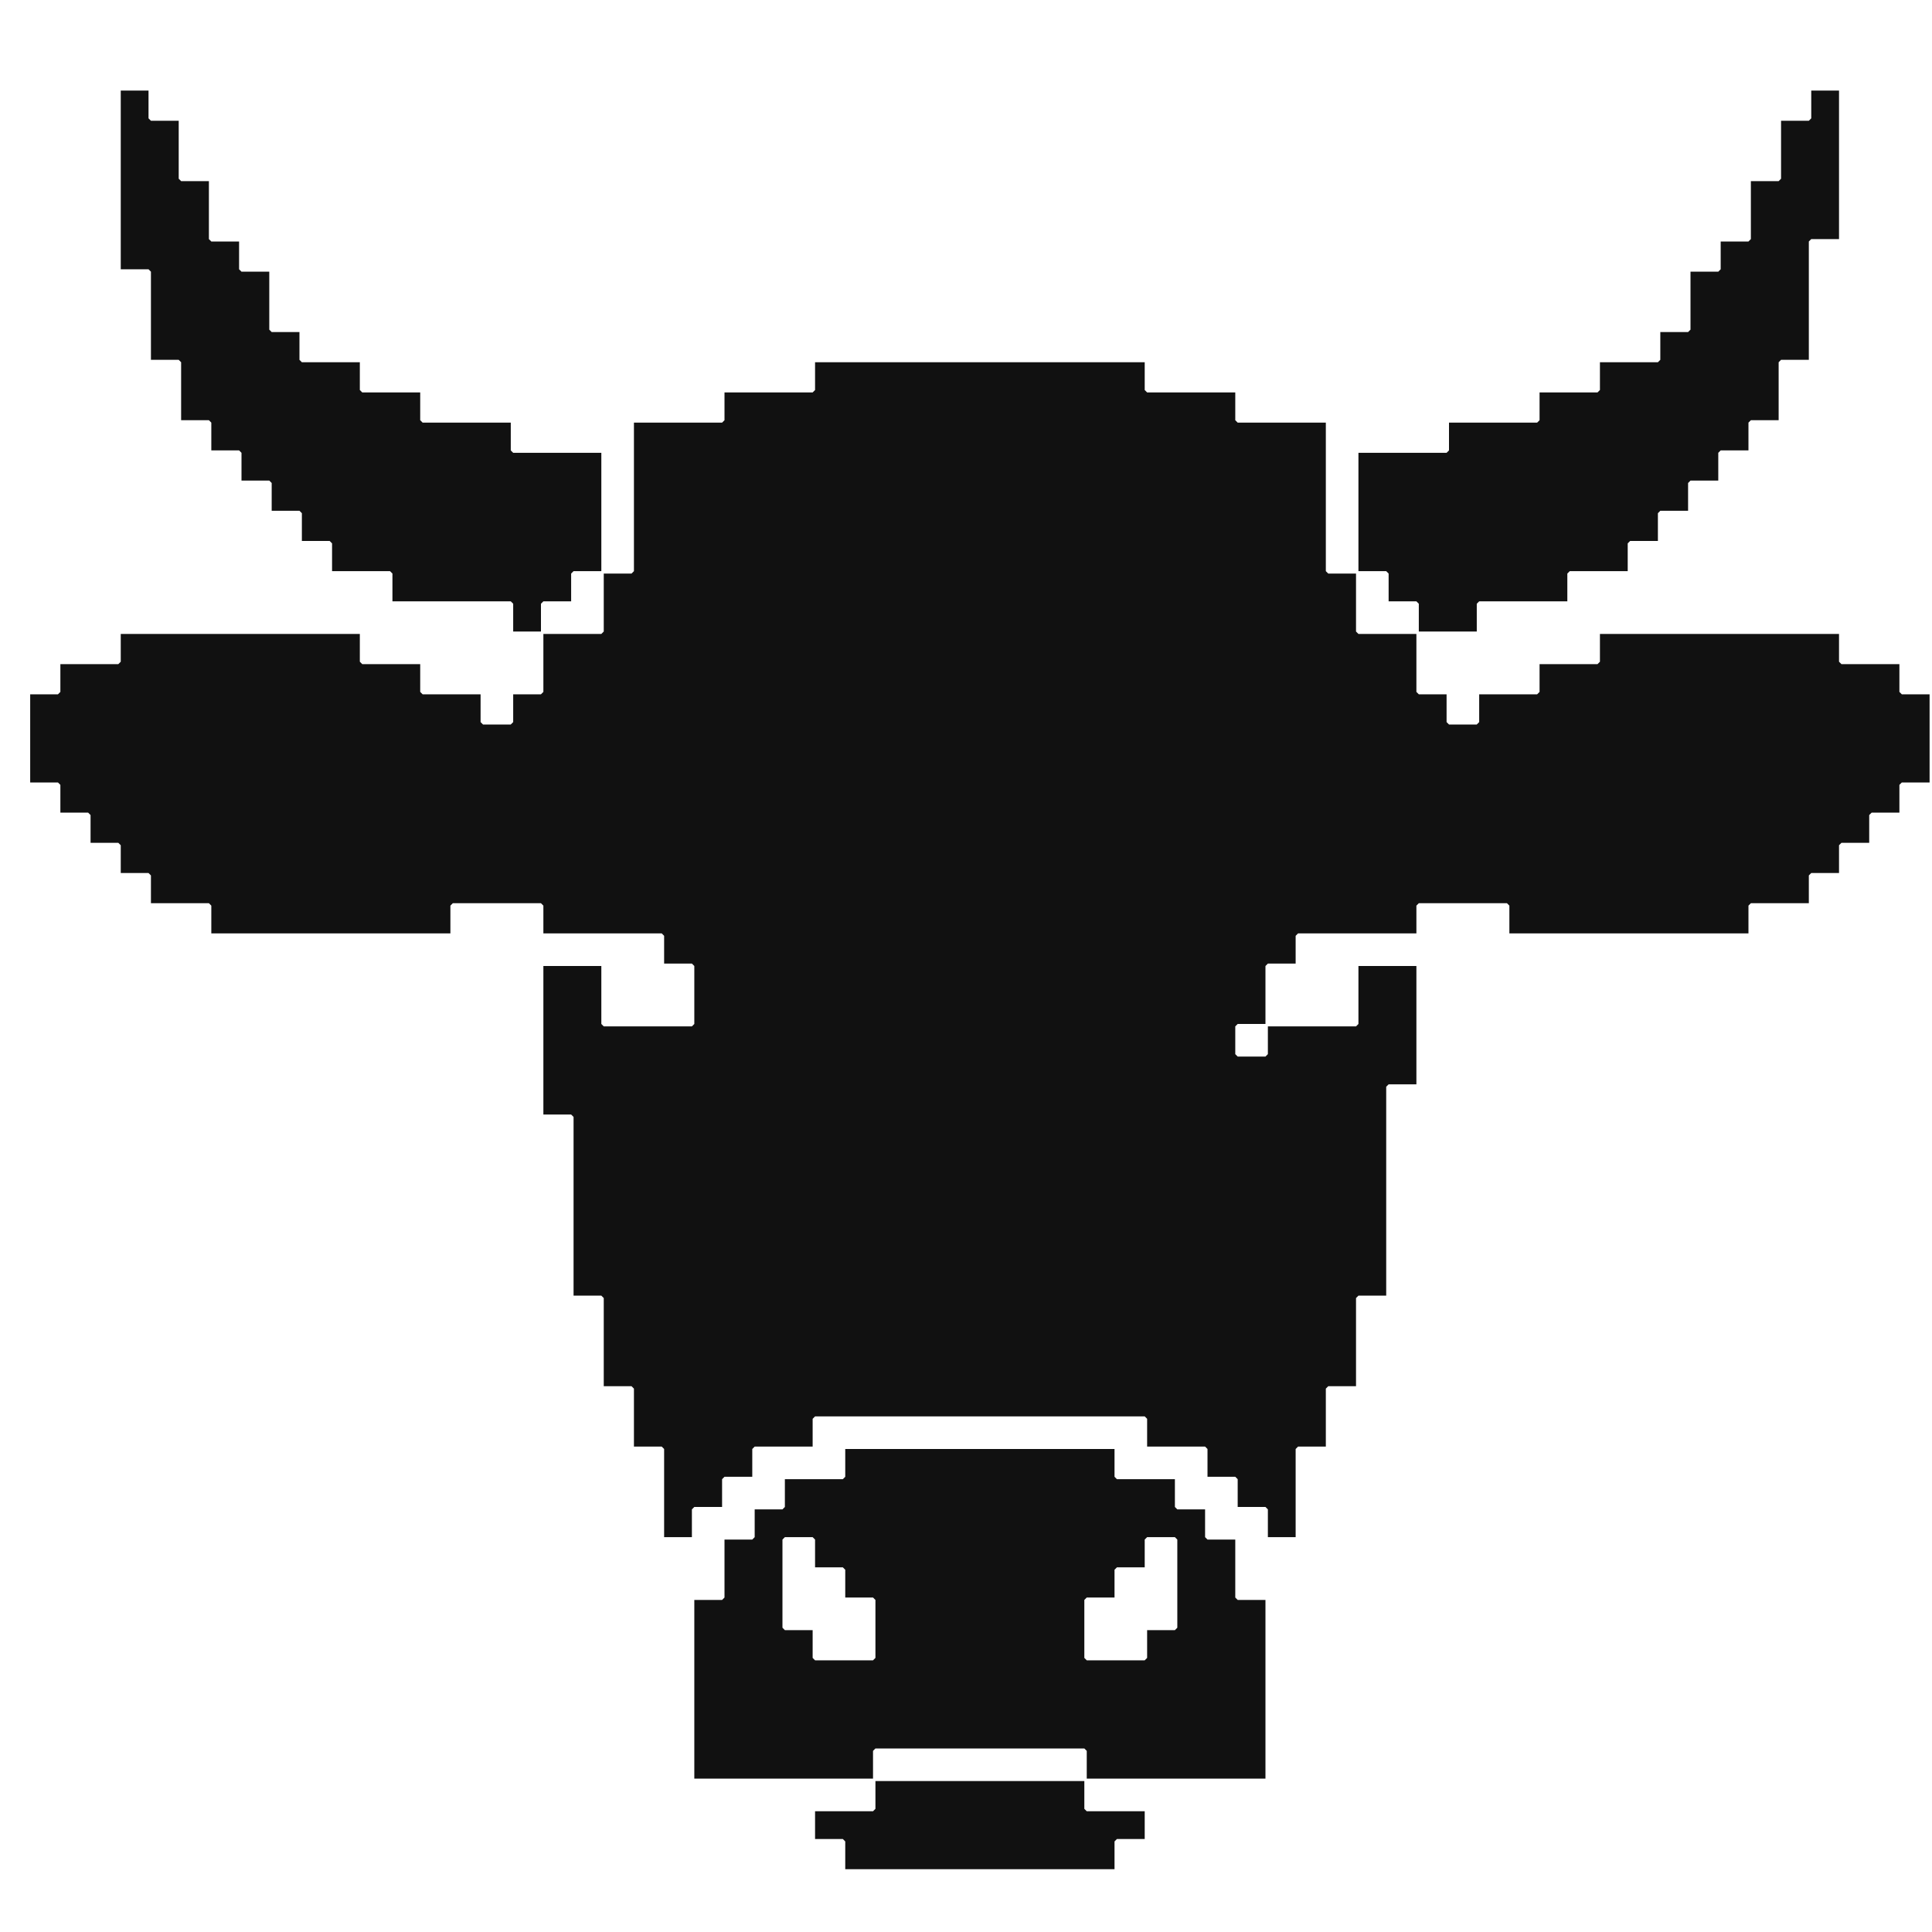 <?xml version="1.0" encoding="UTF-8"?>
<svg xmlns="http://www.w3.org/2000/svg" width="64" height="64" viewBox="0 0 64 64">
  <path d="M 23.00 53.00 L 23.00 58.92 L 28.92 58.92 L 29.00 59.00 L 29.00 59.92 L 28.92 60.00 L 27.00 60.00 L 27.00 60.92 L 27.92 60.92 L 28.00 61.00 L 28.00 61.92 L 36.92 61.92 L 36.92 61.00 L 37.00 60.92 L 37.92 60.92 L 37.92 60.00 L 36.00 60.00 L 35.92 59.92 L 35.92 59.00 L 36.00 58.92 L 41.92 58.92 L 41.92 53.00 L 41.00 53.00 L 40.92 52.92 L 40.92 51.00 L 40.00 51.00 L 39.92 50.92 L 39.92 50.00 L 39.00 50.00 L 38.92 49.92 L 38.92 49.00 L 37.00 49.00 L 36.92 48.92 L 36.92 48.00 L 28.00 48.00 L 28.00 48.92 L 27.92 49.00 L 26.00 49.00 L 26.00 49.92 L 25.92 50.00 L 25.00 50.00 L 25.00 50.92 L 24.92 51.00 L 24.00 51.00 L 24.00 52.92 L 23.92 53.00 Z M 28.92 58.00 L 29.00 57.92 L 35.92 57.92 L 36.00 58.00 L 36.00 58.92 L 35.92 59.00 L 29.00 59.00 L 28.92 58.92 Z M 38.92 50.92 L 39.00 51.00 L 39.00 53.92 L 38.92 54.00 L 38.00 54.00 L 38.00 54.92 L 37.92 55.00 L 36.00 55.00 L 35.92 54.92 L 35.92 53.00 L 36.00 52.92 L 36.92 52.92 L 36.92 52.00 L 37.00 51.92 L 37.92 51.92 L 37.92 51.00 L 38.00 50.92 Z M 26.00 50.92 L 26.92 50.92 L 27.00 51.00 L 27.00 51.92 L 27.92 51.92 L 28.00 52.00 L 28.00 52.92 L 28.92 52.92 L 29.00 53.00 L 29.00 54.92 L 28.92 55.00 L 27.00 55.00 L 26.92 54.92 L 26.92 54.00 L 26.00 54.00 L 25.92 53.92 L 25.92 51.00 Z M 4.00 3.00 L 4.00 8.92 L 4.92 8.92 L 5.00 9.00 L 5.00 11.92 L 5.92 11.92 L 6.00 12.00 L 6.00 13.92 L 6.92 13.92 L 7.00 14.00 L 7.00 14.92 L 7.92 14.92 L 8.00 15.00 L 8.00 15.92 L 8.92 15.92 L 9.00 16.00 L 9.00 16.92 L 9.92 16.92 L 10.00 17.00 L 10.00 17.92 L 10.92 17.92 L 11.00 18.00 L 11.00 18.92 L 12.92 18.92 L 13.00 19.00 L 13.00 19.92 L 16.92 19.92 L 17.00 20.00 L 17.00 20.92 L 17.92 20.92 L 18.00 21.00 L 18.00 22.92 L 17.92 23.00 L 17.00 23.00 L 17.00 23.92 L 16.92 24.00 L 16.00 24.00 L 15.92 23.92 L 15.92 23.00 L 14.00 23.00 L 13.92 22.92 L 13.92 22.00 L 12.00 22.00 L 11.92 21.92 L 11.92 21.00 L 4.00 21.00 L 4.00 21.92 L 3.92 22.00 L 2.00 22.00 L 2.00 22.92 L 1.92 23.00 L 1.00 23.00 L 1.00 25.92 L 1.92 25.92 L 2.00 26.00 L 2.00 26.92 L 2.92 26.92 L 3.00 27.00 L 3.00 27.92 L 3.92 27.92 L 4.00 28.00 L 4.00 28.92 L 4.92 28.92 L 5.00 29.00 L 5.00 29.92 L 6.92 29.92 L 7.00 30.00 L 7.00 30.92 L 14.92 30.92 L 14.92 30.00 L 15.00 29.92 L 17.92 29.92 L 18.00 30.00 L 18.00 30.92 L 21.92 30.92 L 22.00 31.00 L 22.00 31.92 L 22.92 31.92 L 23.00 32.00 L 23.00 33.92 L 22.92 34.00 L 20.00 34.00 L 19.92 33.92 L 19.92 32.00 L 18.00 32.00 L 18.00 36.92 L 18.92 36.92 L 19.00 37.00 L 19.00 42.92 L 19.92 42.92 L 20.00 43.00 L 20.00 45.92 L 20.92 45.92 L 21.00 46.00 L 21.00 47.92 L 21.92 47.92 L 22.00 48.00 L 22.00 50.92 L 22.92 50.92 L 22.92 50.00 L 23.00 49.92 L 23.92 49.92 L 23.92 49.00 L 24.00 48.92 L 24.92 48.92 L 24.92 48.00 L 25.00 47.92 L 26.92 47.92 L 26.92 47.00 L 27.00 46.92 L 37.92 46.92 L 38.00 47.00 L 38.00 47.92 L 39.92 47.92 L 40.00 48.00 L 40.00 48.92 L 40.92 48.92 L 41.00 49.00 L 41.00 49.92 L 41.92 49.92 L 42.00 50.00 L 42.00 50.92 L 42.92 50.92 L 42.92 48.00 L 43.00 47.92 L 43.92 47.92 L 43.92 46.00 L 44.00 45.92 L 44.92 45.92 L 44.92 43.00 L 45.00 42.92 L 45.92 42.92 L 45.92 36.00 L 46.00 35.92 L 46.92 35.92 L 46.92 32.00 L 45.00 32.00 L 45.00 33.92 L 44.92 34.00 L 42.00 34.00 L 41.92 33.92 L 41.92 32.00 L 42.00 31.92 L 42.92 31.92 L 42.92 31.00 L 43.00 30.92 L 46.92 30.92 L 46.92 30.00 L 47.00 29.92 L 49.92 29.92 L 50.00 30.00 L 50.00 30.92 L 57.92 30.92 L 57.92 30.00 L 58.00 29.92 L 59.92 29.92 L 59.92 29.00 L 60.00 28.92 L 60.92 28.92 L 60.92 28.00 L 61.00 27.92 L 61.92 27.92 L 61.92 27.00 L 62.00 26.92 L 62.92 26.92 L 62.92 26.00 L 63.00 25.92 L 63.92 25.92 L 63.92 23.00 L 63.00 23.00 L 62.92 22.92 L 62.92 22.00 L 61.00 22.00 L 60.92 21.92 L 60.92 21.00 L 53.00 21.00 L 53.00 21.92 L 52.92 22.00 L 51.00 22.00 L 51.00 22.92 L 50.92 23.00 L 49.00 23.00 L 49.00 23.92 L 48.92 24.00 L 48.00 24.00 L 47.92 23.92 L 47.92 23.00 L 47.00 23.00 L 46.92 22.92 L 46.92 21.00 L 47.00 20.92 L 48.92 20.92 L 48.92 20.00 L 49.00 19.92 L 51.92 19.92 L 51.92 19.00 L 52.00 18.92 L 53.92 18.92 L 53.92 18.00 L 54.00 17.92 L 54.92 17.92 L 54.92 17.00 L 55.00 16.92 L 55.92 16.92 L 55.92 16.00 L 56.00 15.92 L 56.92 15.92 L 56.92 15.00 L 57.00 14.92 L 57.92 14.92 L 57.92 14.00 L 58.00 13.92 L 58.92 13.92 L 58.92 12.00 L 59.00 11.92 L 59.92 11.92 L 59.92 8.00 L 60.00 7.92 L 60.92 7.92 L 60.92 3.00 L 60.00 3.00 L 60.00 3.92 L 59.92 4.00 L 59.00 4.00 L 59.00 5.92 L 58.92 6.00 L 58.00 6.00 L 58.00 7.92 L 57.92 8.00 L 57.00 8.00 L 57.00 8.92 L 56.92 9.00 L 56.00 9.00 L 56.00 10.92 L 55.92 11.00 L 55.00 11.00 L 55.00 11.92 L 54.92 12.00 L 53.00 12.00 L 53.00 12.92 L 52.92 13.00 L 51.00 13.00 L 51.00 13.92 L 50.92 14.00 L 48.00 14.00 L 48.00 14.92 L 47.92 15.00 L 45.00 15.00 L 45.00 18.92 L 44.92 19.00 L 44.00 19.00 L 43.92 18.92 L 43.92 14.00 L 41.00 14.00 L 40.92 13.92 L 40.92 13.00 L 38.00 13.00 L 37.92 12.92 L 37.92 12.00 L 27.00 12.00 L 27.00 12.92 L 26.92 13.00 L 24.00 13.00 L 24.00 13.92 L 23.92 14.00 L 21.00 14.00 L 21.00 18.92 L 20.92 19.00 L 20.00 19.00 L 19.92 18.92 L 19.92 15.00 L 17.00 15.00 L 16.92 14.92 L 16.92 14.00 L 14.00 14.00 L 13.92 13.92 L 13.92 13.00 L 12.00 13.00 L 11.92 12.92 L 11.92 12.00 L 10.00 12.00 L 9.92 11.92 L 9.92 11.00 L 9.00 11.00 L 8.92 10.92 L 8.92 9.00 L 8.00 9.00 L 7.92 8.92 L 7.92 8.00 L 7.00 8.00 L 6.92 7.92 L 6.92 6.00 L 6.00 6.00 L 5.92 5.92 L 5.92 4.00 L 5.00 4.00 L 4.92 3.92 L 4.92 3.00 Z M 40.92 34.00 L 41.00 33.92 L 41.92 33.92 L 42.00 34.00 L 42.00 34.92 L 41.92 35.00 L 41.00 35.00 L 40.92 34.92 Z M 44.92 19.00 L 45.00 18.92 L 45.92 18.92 L 46.00 19.00 L 46.00 19.92 L 46.92 19.92 L 47.00 20.00 L 47.00 20.92 L 46.92 21.00 L 45.00 21.00 L 44.92 20.92 Z M 19.00 18.92 L 19.92 18.92 L 20.00 19.00 L 20.00 20.92 L 19.92 21.00 L 18.00 21.00 L 17.92 20.92 L 17.92 20.00 L 18.00 19.92 L 18.92 19.92 L 18.92 19.00 Z" fill="#111111" fill-rule="evenodd"/>
</svg>
